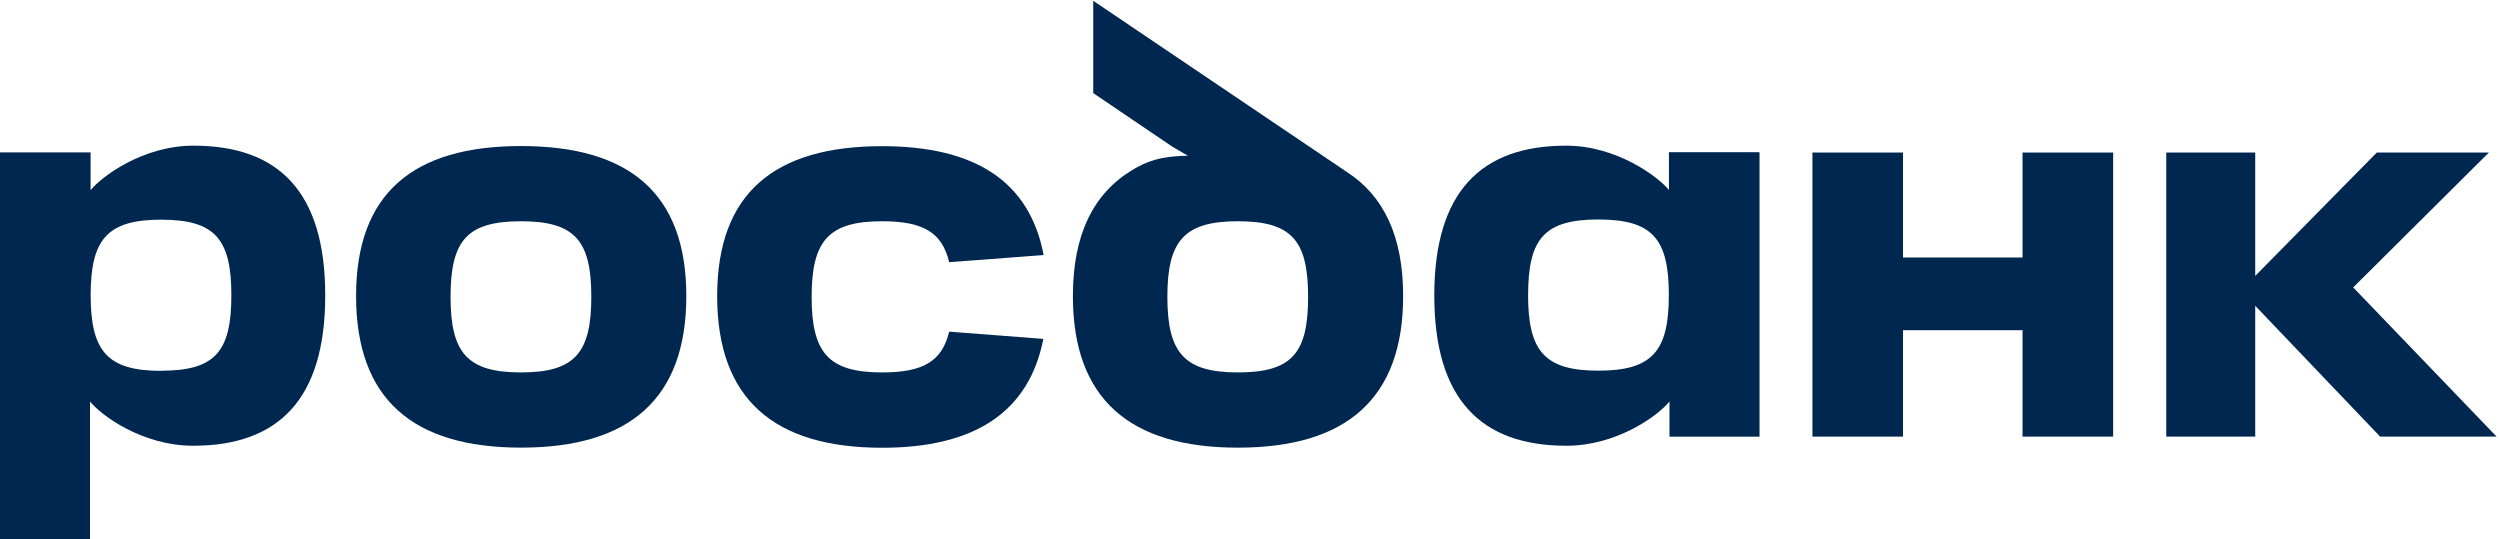 <?xml version="1.0" encoding="UTF-8"?> <svg xmlns="http://www.w3.org/2000/svg" width="436" height="94" viewBox="0 0 436 94" fill="none"><path d="M33.731 25.405C24.828 25.405 17.592 30.898 15.798 33.171V26.58H0V93.999H15.699V70.019C17.542 72.343 24.728 77.736 33.681 77.736C48.538 77.736 56.72 69.673 56.72 51.532C56.72 33.39 48.549 25.405 33.731 25.405ZM28.107 64.676C18.753 64.676 15.809 61.276 15.809 51.494C15.809 41.712 18.731 38.312 28.107 38.312C37.483 38.312 40.35 41.662 40.35 51.494C40.35 61.326 37.527 64.654 28.107 64.654V64.676Z" fill="#00274F"></path><path d="M78.577 51.769C78.577 61.562 81.499 64.951 90.875 64.951C100.251 64.951 103.124 61.546 103.124 51.769C103.124 41.992 100.295 38.587 90.875 38.587C81.454 38.587 78.577 41.926 78.577 51.769ZM62.102 51.626C62.102 33.682 72.073 25.471 90.875 25.471C109.677 25.471 119.692 33.682 119.692 51.626C119.692 69.57 109.787 78.066 90.875 78.066C71.963 78.066 62.102 69.569 62.102 51.626Z" fill="#00274F"></path><path d="M165.53 57.838C164.297 63.017 160.996 64.951 153.842 64.951C144.488 64.951 141.549 61.545 141.549 51.769C141.549 41.992 144.488 38.587 153.842 38.587C160.996 38.587 164.297 40.514 165.535 45.727L182.01 44.48C179.55 31.518 169.904 25.493 153.842 25.493C135.04 25.493 125.075 33.704 125.075 51.648C125.075 69.592 134.979 78.088 153.842 78.088C169.893 78.088 179.44 71.936 181.96 59.101L165.53 57.838Z" fill="#00274F"></path><path d="M234.87 29.98L190.663 0.14V16.238L204.447 25.575L207.159 27.157C202.207 27.217 199.835 28.222 197.453 29.661C190.646 33.764 187.113 40.981 187.113 51.631C187.113 69.575 197.018 78.071 215.886 78.071C234.755 78.071 244.709 69.575 244.709 51.631C244.709 41.245 241.341 34.143 234.87 29.98ZM215.886 64.95C206.532 64.95 203.588 61.545 203.588 51.768C203.588 41.991 206.51 38.586 215.886 38.586C225.263 38.586 228.135 41.925 228.135 51.768C228.135 61.611 225.312 64.95 215.886 64.95Z" fill="#00274F"></path><path d="M250.14 51.533C250.14 69.658 258.312 77.737 273.18 77.737C282.127 77.737 289.313 72.343 291.156 70.02V76.15H306.861V26.547H291.063V33.138C289.258 30.898 282.022 25.405 273.125 25.405C258.306 25.405 250.14 33.44 250.14 51.533ZM266.505 51.461C266.505 41.619 269.328 38.279 278.754 38.279C288.18 38.279 291.046 41.63 291.046 51.461C291.046 61.293 288.125 64.643 278.754 64.643C269.383 64.643 266.499 61.255 266.499 51.461H266.505Z" fill="#00274F"></path><path d="M352.73 26.603V44.909H331.887V26.603H316.089V76.145H331.887V57.586H352.73V76.145H368.534V26.603H352.73Z" fill="#00274F"></path><path d="M435.4 76.139L410.396 50.127L434.057 26.603H414.512L393.311 48.122V26.603H377.794V76.139H393.311V53.329L415.09 76.139H435.4Z" fill="#00274F"></path></svg> 
